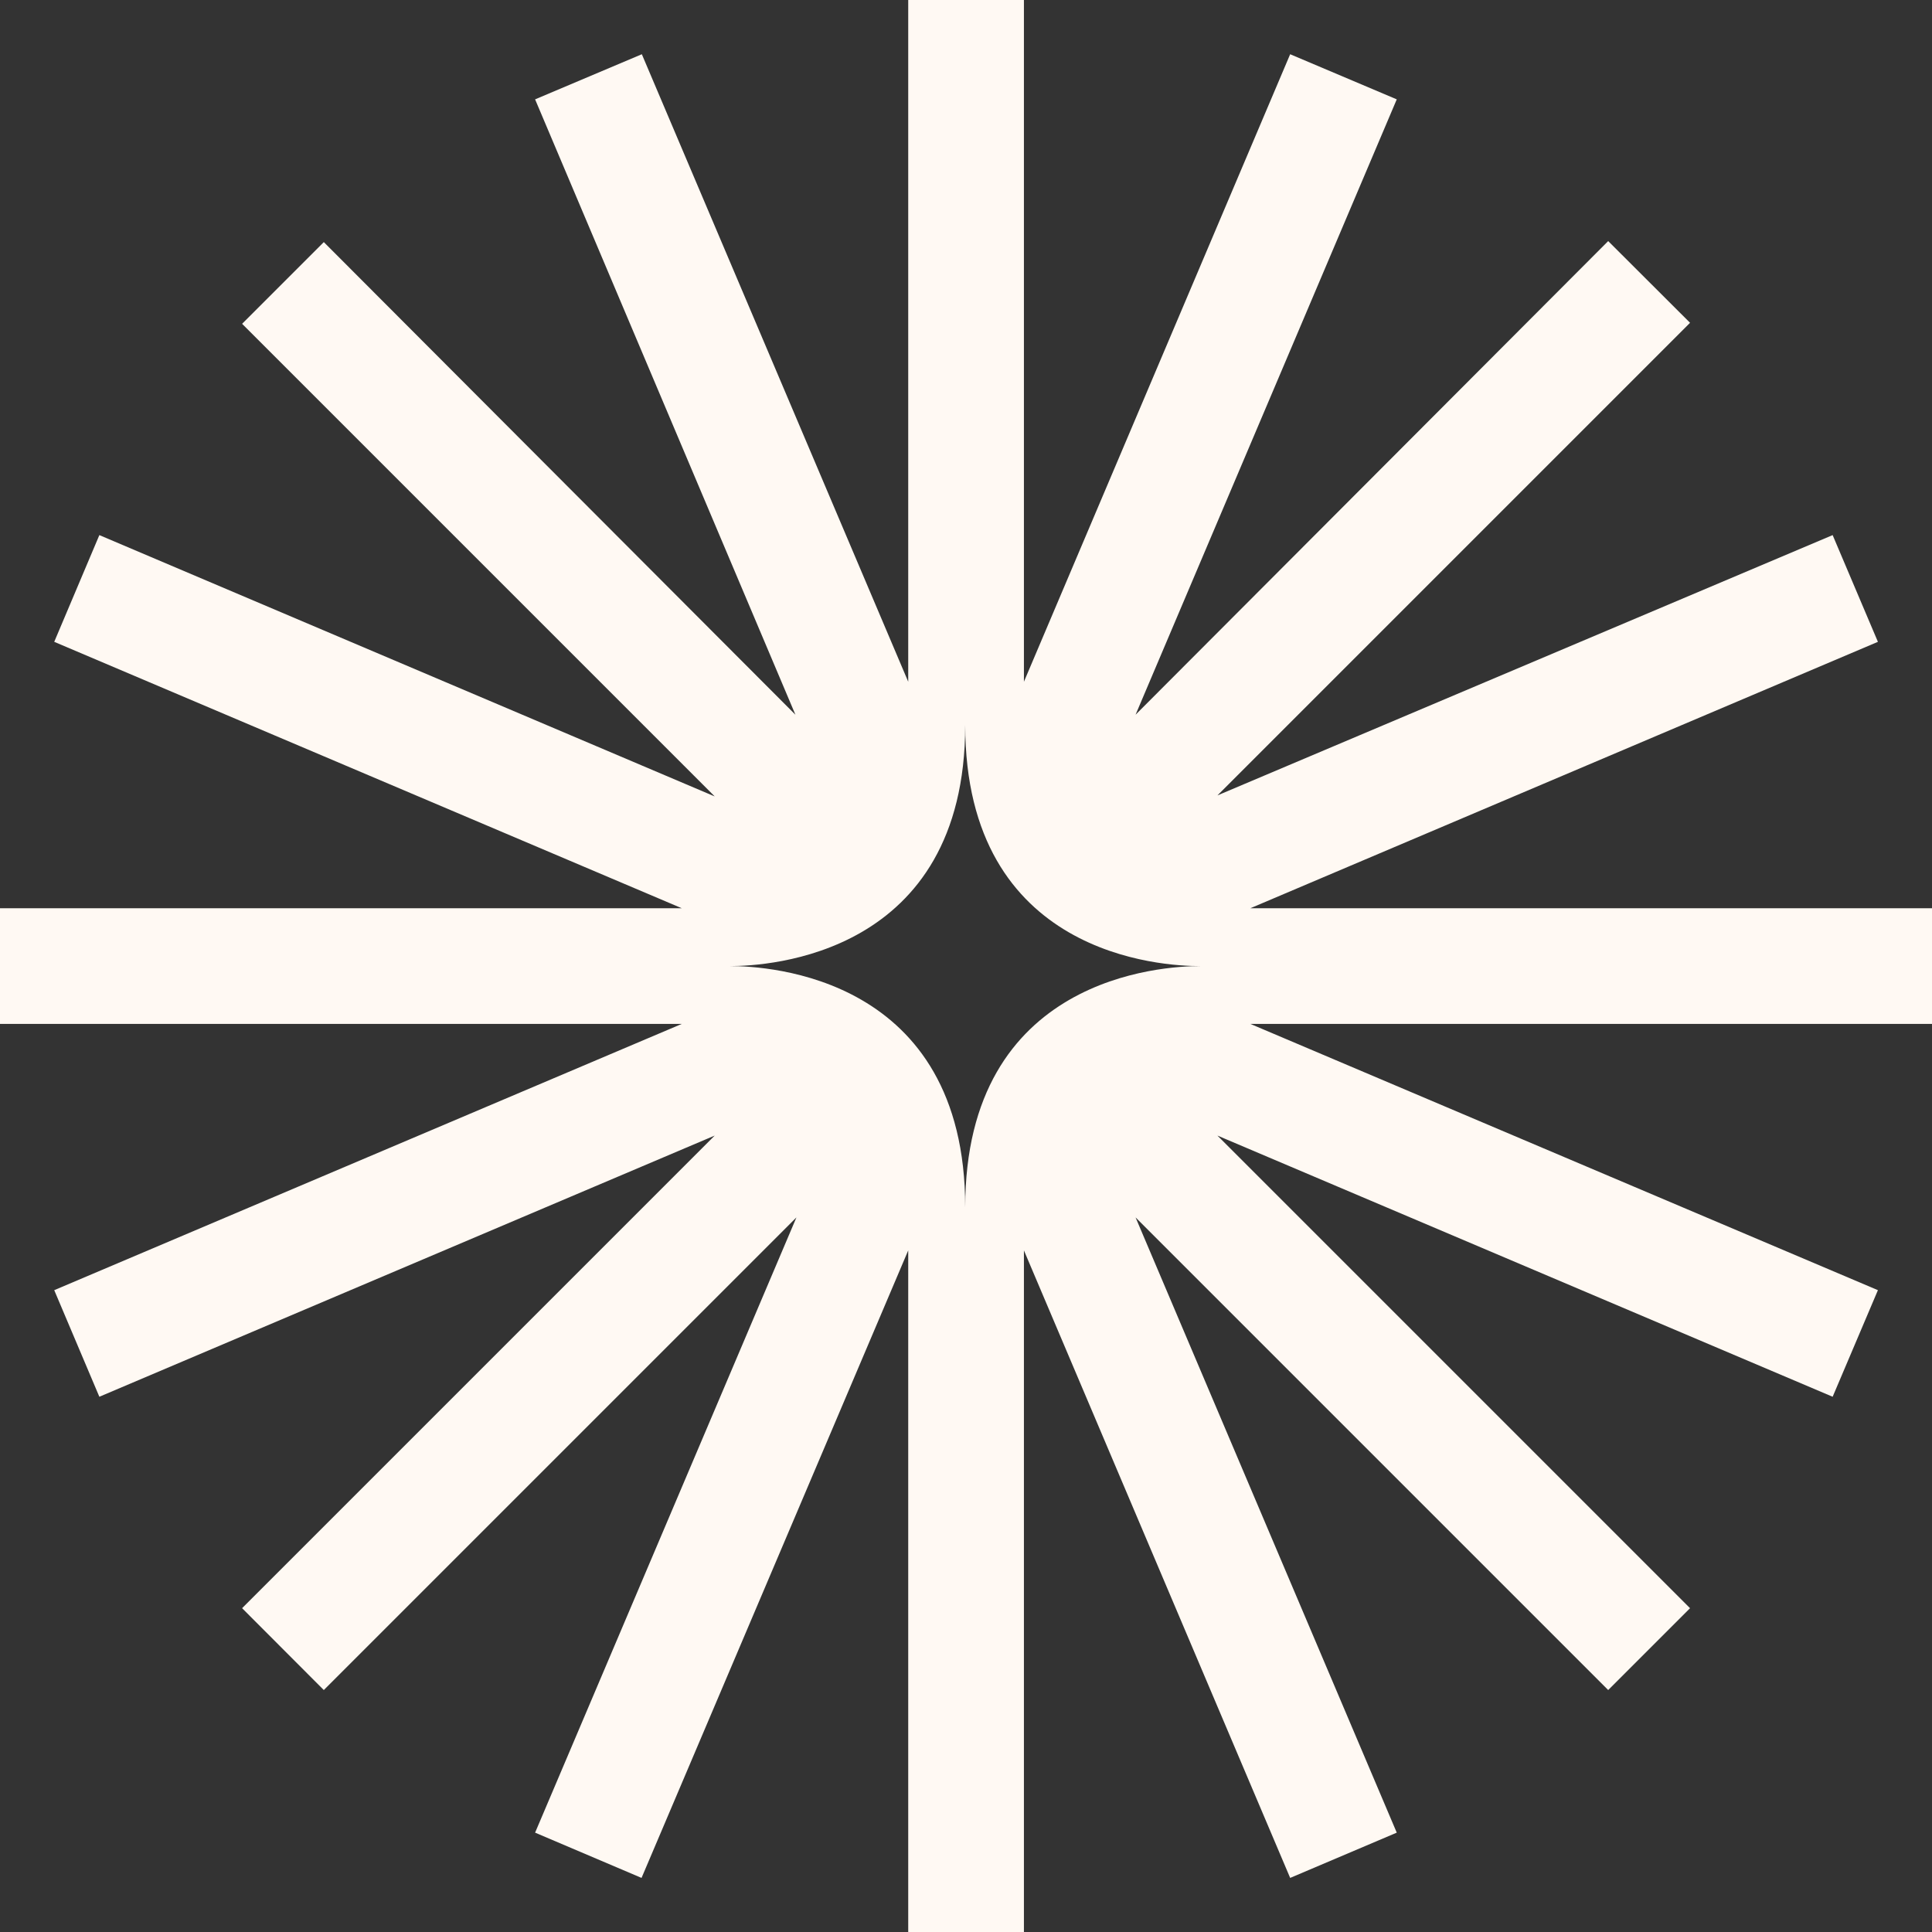 <?xml version="1.0" encoding="UTF-8"?>
<svg xmlns="http://www.w3.org/2000/svg" id="Layer_1" data-name="Layer 1" viewBox="0 0 133.59 133.59">
  <rect x="0" y="0" width="133.59" height="133.59" fill="#333333" stroke="none"/>
  <defs>
    <style>.cls-1{fill:#fff9f3;}</style>
  </defs>
  <path class="cls-1" d="M133.59,62.8H86.46l43.39-18.42L126.72,37l-42.54,18,32.68-32.68-5.66-5.65L78.52,49.42,96.58,6.87,89.21,3.75,70.8,47.14V0h-8V47.14L44.38,3.75,37,6.87l18,42.55L22.39,16.74l-5.65,5.65L49.42,55.07,6.87,37,3.75,44.38,47.14,62.8H0v8H47.14L3.75,89.21l3.12,7.37L49.42,78.52,16.74,111.2l5.65,5.66L55.07,84.18,37,126.72l7.36,3.13L62.8,86.46v47.13h8V86.46l18.41,43.39,7.37-3.13L78.52,84.18l32.68,32.68,5.66-5.66L84.18,78.52l42.54,18.06,3.13-7.37L86.46,70.8h47.13Zm-50.14,4H83c-2.57,0-16.26.71-16.26,16.68,0-16-13.69-16.68-16.25-16.68h-.41v0h.41c2.56,0,16.25-.7,16.25-16.67,0,16,13.69,16.68,16.26,16.67h.41Z"></path>
</svg>
